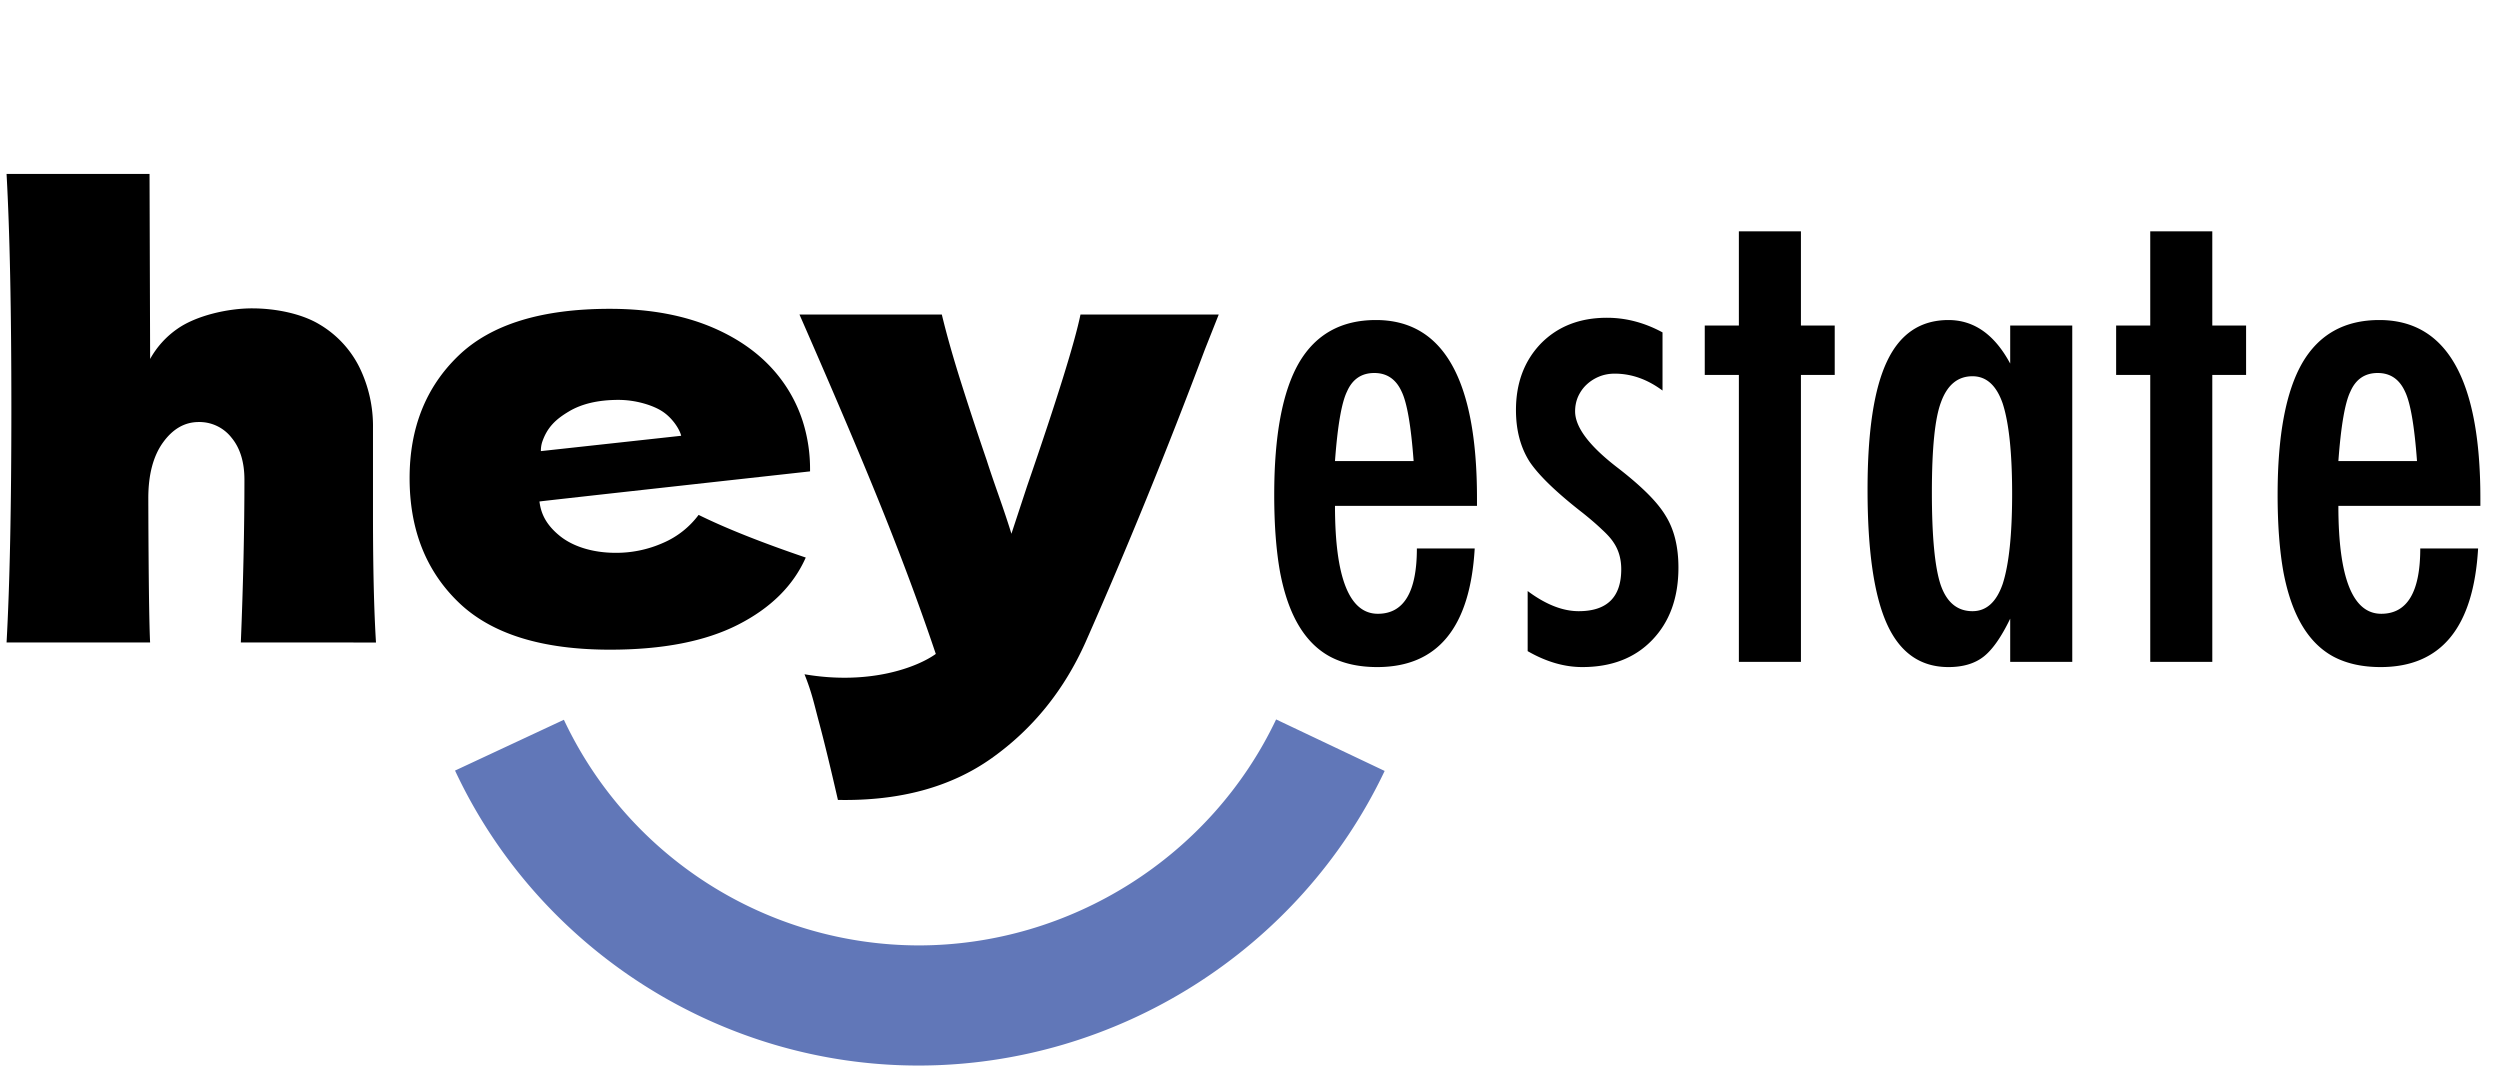 <svg xmlns="http://www.w3.org/2000/svg" width="1390" height="593" fill="none"><g clip-path="url(#zbcLntnS__a)"><path fill="#000" d="M133.9 357.22q2-49.1 2-90.5 0-14.7-7.18-23.38a22.65 22.65 0 0 0-18.21-8.69q-11.68 0-19.87 11.36t-8.18 31.06s.11 62.57 1 80.15H3.65Q6.32 309.13 6.32 227T3.65 96.72h79.49l.33 102.87a49.7 49.7 0 0 1 15.11-16.73c10.57-7.45 28.16-11.41 41.52-11.41s27.75 3 37.55 8.93a57.33 57.33 0 0 1 22.21 23.88 74.4 74.4 0 0 1 7.52 33.74v48.1q0 44.41 1.67 71.13zm543.72-182.35-7.68 19.37q-31.74 84.5-66.46 163-18 40.08-52.1 64.3t-85.5 23.21q-6.36-27.74-10.53-43.25c-2.78-10.36-3.9-16.23-8.05-26.61 36.33 6.22 62.77-3.95 73-11.3q-12-35.73-28.39-76.82t-47.41-111.9h79.15q4 16.71 11 38.74a1940 1940 0 0 0 14 42.42q2 6.34 6.52 19.2t7.18 21.54l8.68-26.38q25-72.46 29.72-95.52z"/><path fill="#6177B8" d="M510.61 592.44c-109.91 0-211-64.36-257.61-164l60.52-28.25a218.43 218.43 0 0 0 197.09 125.46c84.62 0 162.69-49.32 198.91-125.65l60.35 28.64c-47.22 99.51-148.99 163.8-259.26 163.8"/><path fill="#000" d="M299.93 278.83c.68 4.95 2.31 11.71 11 18.87 7.19 6 18.36 9.67 31.3 9.67a64.2 64.2 0 0 0 26.45-5.52 48.45 48.45 0 0 0 19.75-15.57Q410.81 297.34 448 310q-10.38 23.44-37.65 37.33t-71.14 13.89q-56.91 0-84.19-26.27t-27.28-69.13q0-41.85 27.11-68t84.36-26.11q34.14 0 59.25 11.38t38.5 31.64a79 79 0 0 1 9.43 19.72 87.4 87.4 0 0 1 4 26.64v1s-150.48 16.62-150.46 16.74m16.49-50.13c-7.15 4.24-12.23 8.72-15.07 17.41a16.3 16.3 0 0 0-.62 4.71s78-8.51 78-8.53c-.83-3.65-5.09-10.35-11.18-14-4.92-3-14.05-5.95-23.64-5.95q-16.78 0-27.49 6.36"/></g><path fill="#000" d="M787.777 304.948h32.159q-3.794 65.943-54.2 65.943-14.994 0-25.835-5.601-10.659-5.6-17.705-17.344-7.046-11.742-10.478-29.809-3.252-18.067-3.252-42.998 0-49.502 13.73-73.35 13.911-23.848 42.818-23.848 56.186 0 56.186 99.004v4.336h-78.95q0 59.98 23.848 59.981 21.68 0 21.679-36.314m-1.806-48.598q-2.169-29.45-6.685-38.662-4.697-10.298-15.176-10.298-10.659 0-15.175 10.298-4.517 9.213-6.685 38.662zm138.388-71.543v32.339q-12.646-9.395-26.557-9.395-4.697 0-8.672 1.626a22.8 22.8 0 0 0-7.046 4.517q-2.89 2.709-4.697 6.684-1.626 3.794-1.626 8.13 0 13.37 24.209 31.797 9.756 7.587 16.259 14.092 6.505 6.504 9.937 12.285 7.046 11.382 7.046 28.725 0 25.113-14.634 40.289-14.453 14.994-38.843 14.995-14.995 0-30.351-8.853v-33.423q14.995 11.202 28.364 11.201 23.667 0 23.667-23.305 0-8.673-4.336-14.995-1.988-3.072-6.323-7.046-4.336-4.155-10.659-9.214-21.86-16.983-29.629-28.545-7.588-11.923-7.588-28.726 0-22.582 13.911-37.036 14.092-14.272 36.675-14.272 15.899 0 30.893 8.13m42.456-56.187h34.505v52.393h18.79v27.461h-18.79V368h-34.505V208.474h-18.969v-27.461h18.969zm185.365 52.393V368h-34.51v-24.028c-4.94 10.237-9.88 17.283-14.81 21.137-4.94 3.855-11.45 5.782-19.52 5.782-15.53 0-26.92-7.95-34.14-23.848-7.23-15.898-10.84-40.83-10.84-74.795 0-32.399 3.61-56.186 10.84-71.362 7.22-15.296 18.61-22.945 34.14-22.945 14.22 0 25.66 8.07 34.33 24.209v-21.137zm-78.05 92.68c0 24.571 1.63 41.734 4.88 51.49q5.055 14.633 17.7 14.633 11.565 0 16.8-15.175c3.5-10.84 5.24-27.522 5.24-50.044 0-22.644-1.74-39.385-5.24-50.225q-5.235-15.176-16.8-15.176-12.285 0-17.52 14.453c-3.37 8.913-5.06 25.594-5.06 50.044m121.41-145.073h34.5v52.393h18.79v27.461h-18.79V368h-34.5V208.474h-18.97v-27.461h18.97zm150.13 176.328h32.16c-2.53 43.962-20.6 65.943-54.2 65.943-10 0-18.61-1.867-25.84-5.601-7.1-3.734-13.01-9.515-17.7-17.344-4.7-7.828-8.19-17.765-10.48-29.809-2.17-12.045-3.25-26.377-3.25-42.998 0-33.002 4.57-57.451 13.73-73.35q13.905-23.848 42.81-23.848 56.19 0 56.19 99.004v4.336h-78.95q0 59.98 23.85 59.981c14.45 0 21.68-12.105 21.68-36.314m-1.81-48.598c-1.44-19.633-3.67-32.52-6.68-38.662q-4.695-10.298-15.18-10.298c-7.11 0-12.16 3.432-15.17 10.298-3.02 6.142-5.24 19.029-6.69 38.662z"/><defs><clipPath id="zbcLntnS__a"><path fill="#fff" d="M0 93h770v499.31H0z"/></clipPath></defs></svg>